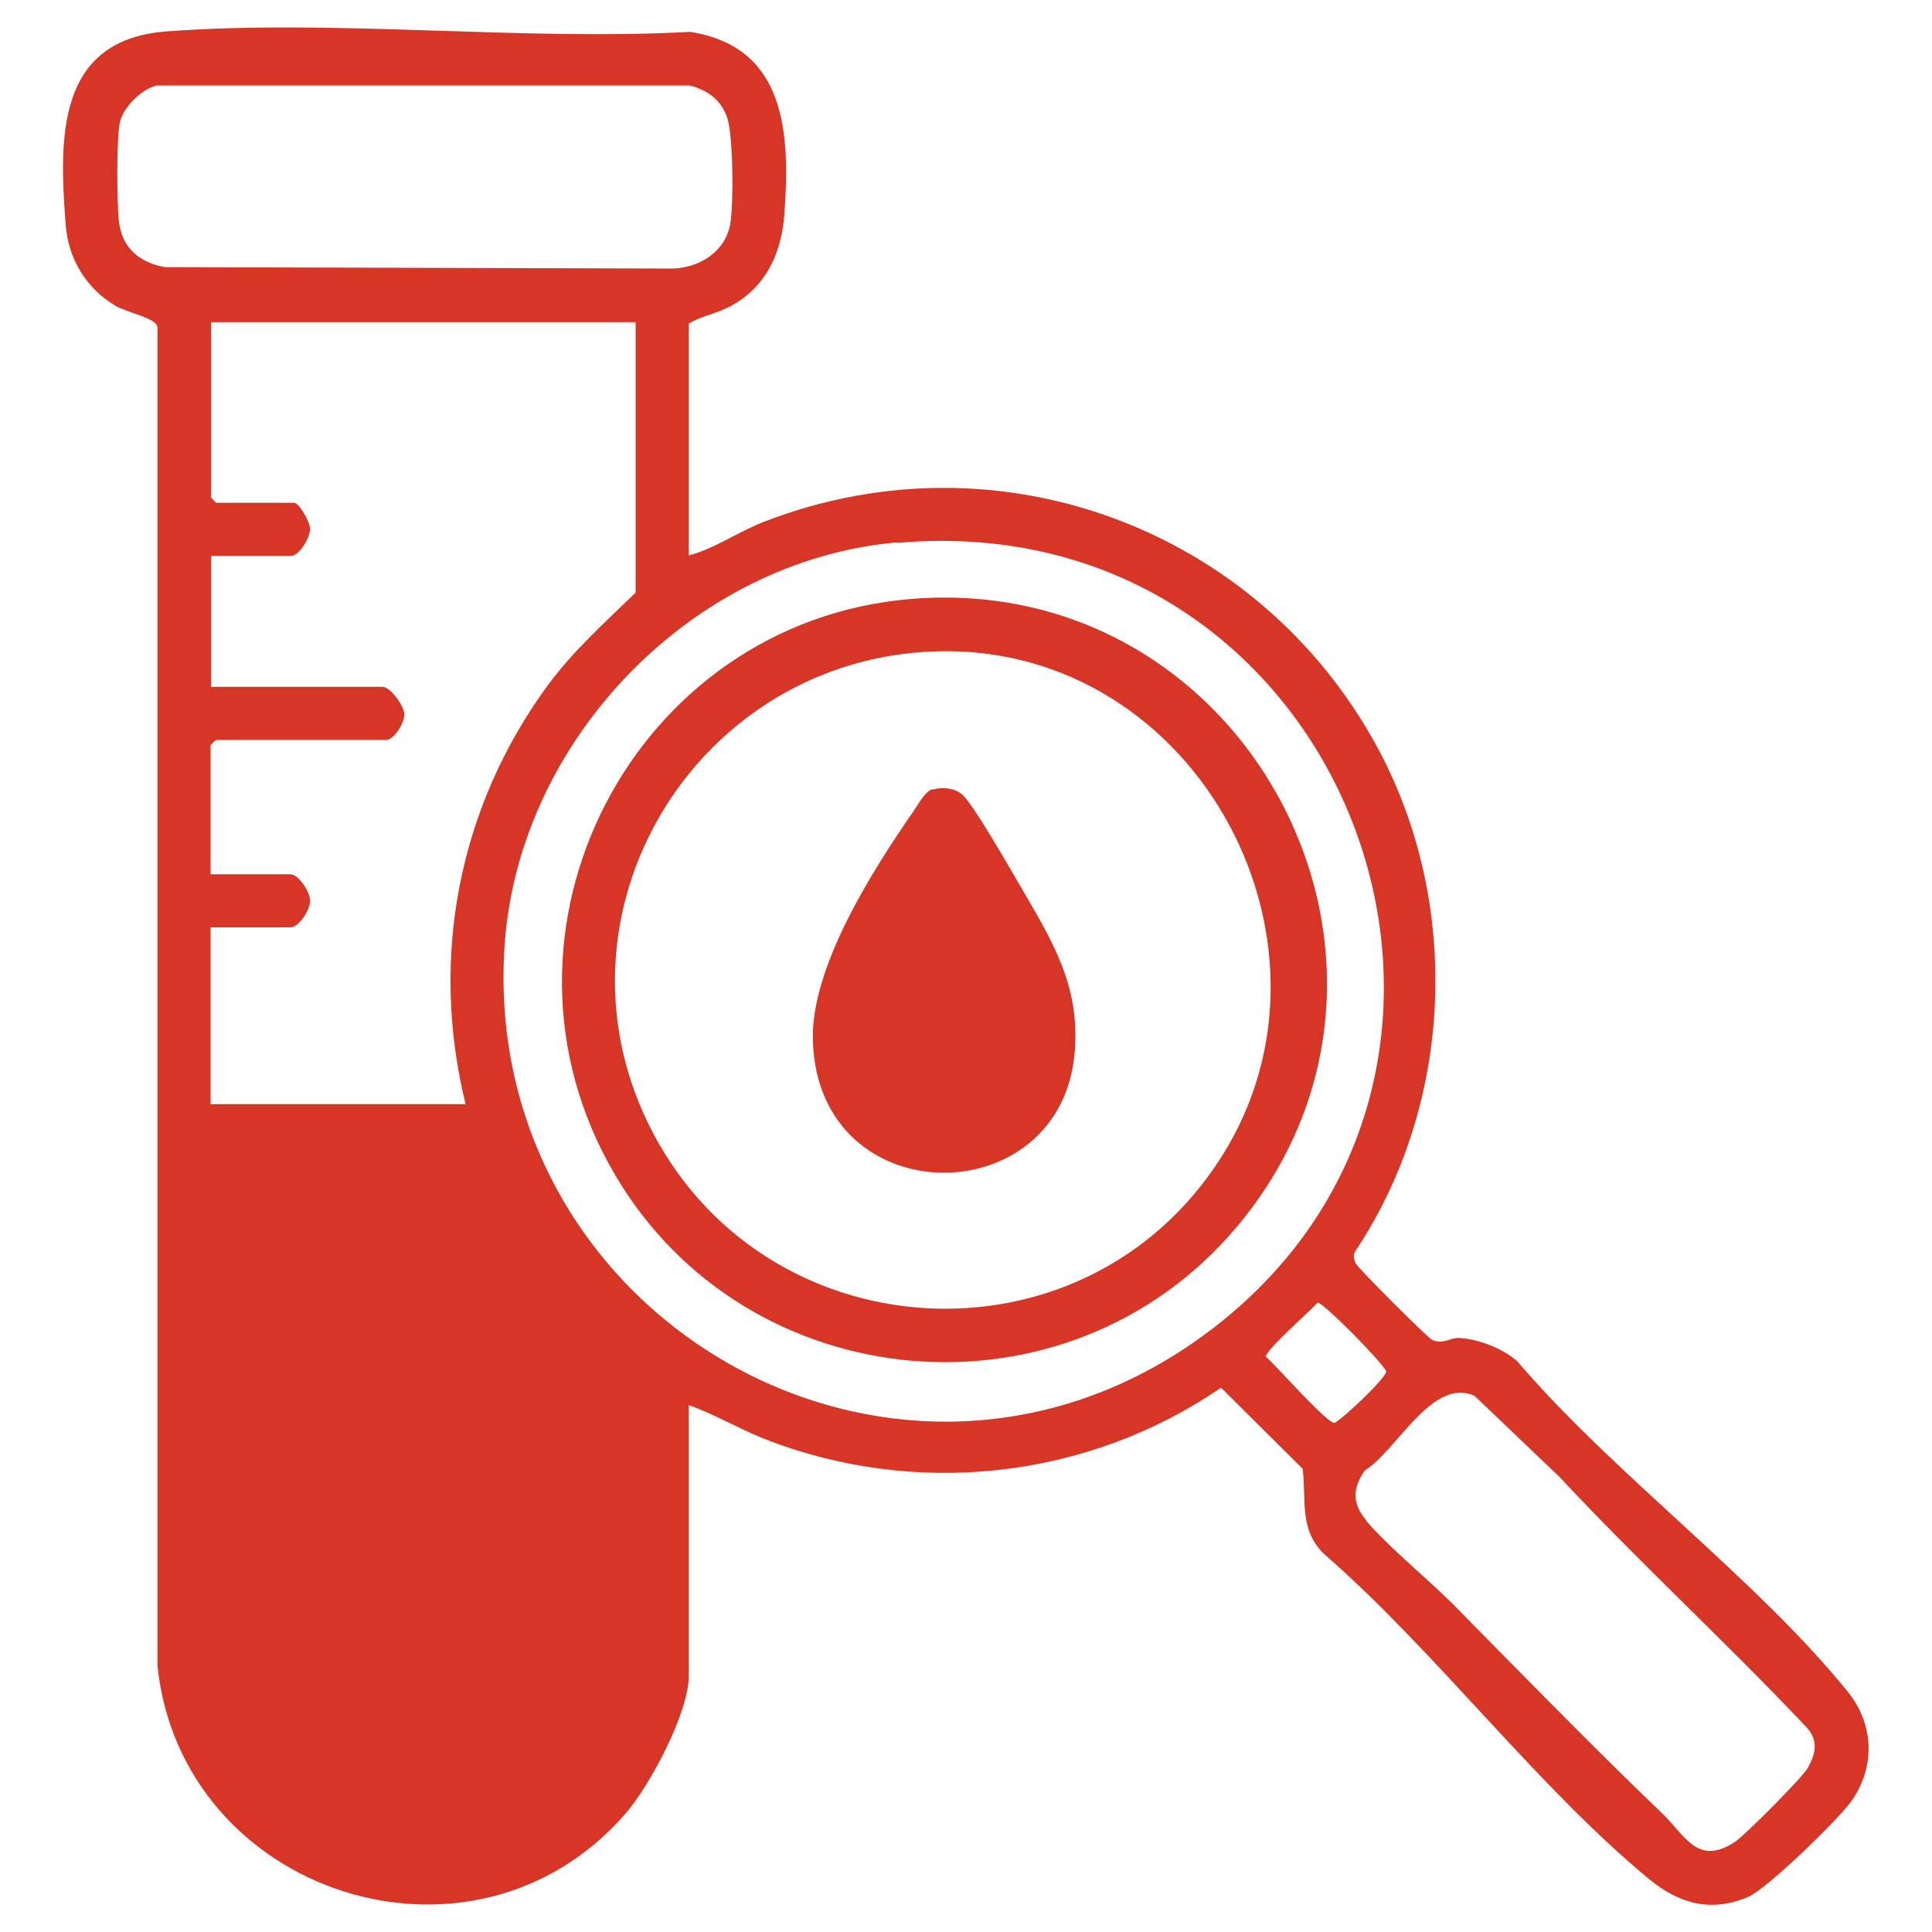 <?xml version="1.0" encoding="UTF-8"?>
<svg id="Layer_1" xmlns="http://www.w3.org/2000/svg" version="1.1" viewBox="0 0 40 40">
  <!-- Generator: Adobe Illustrator 29.8.3, SVG Export Plug-In . SVG Version: 2.1.1 Build 3)  -->
  <defs>
    <style>
      .st0 {
        fill: #d73626;
      }
    </style>
  </defs>
  <path class="st0" d="M14.26,11.5c.56-.15,1.03-.5,1.59-.71,4.84-1.86,10.21.16,12.66,4.67,1.76,3.24,1.59,7.4-.46,10.46-.04.09-.01.16.02.24.05.1,1.48,1.53,1.58,1.58.23.1.36-.04.55-.04.4.02.9.21,1.21.48,2.01,2.35,4.94,4.49,6.85,6.85.53.66.57,1.51.1,2.22-.24.37-1.78,1.86-2.16,2.02-.76.33-1.43.15-2.05-.36-2.33-1.92-4.43-4.73-6.74-6.74-.52-.51-.36-1.11-.44-1.76l-1.69-1.68c-2.77,1.9-6.34,2.29-9.48,1.05-.52-.21-1.01-.5-1.54-.69v5.61c0,.76-.81,2.28-1.32,2.86-3.17,3.63-9.2,1.64-9.68-3.08V6.77c-.03-.19-.61-.29-.87-.44-.61-.36-.98-.98-1.03-1.68-.14-1.8-.19-3.83,2.09-4,3.49-.26,7.31.2,10.84.01,1.99.31,2.07,2.11,1.95,3.77-.06.85-.42,1.58-1.2,1.95-.27.13-.54.17-.78.32v4.8ZM3.25,1.77c-.31.06-.71.46-.77.77-.07.35-.06,1.65-.02,2.03.06.55.41.86.95.96l10.52.03c.56-.02,1.09-.35,1.19-.93.07-.41.06-1.8-.06-2.18s-.42-.59-.78-.68H3.25ZM13.17,6.67H4.37v3.63s.1.11.11.11h1.61c.1,0,.33.39.33.54,0,.18-.22.56-.4.56h-1.65v2.71h3.55c.16,0,.44.38.45.56s-.21.54-.38.54h-3.52s-.11.1-.11.11v2.67h1.65c.17,0,.41.36.41.55s-.23.55-.41.55h-1.65v3.66h5.28c-.75-3.04-.14-6.16,1.7-8.67.53-.72,1.18-1.3,1.82-1.92v-5.61ZM18.57,11.23c-4.23.37-7.81,4.07-8.12,8.3-.55,7.68,7.97,12.68,14.31,8.23,7.63-5.36,3.23-17.36-6.19-16.52ZM27.28,26.97c-.15.17-1.09.99-1.07,1.12.22.19,1.25,1.37,1.42,1.37.19-.1,1.07-.93,1.07-1.07-.11-.22-1.32-1.44-1.42-1.42ZM28.28,31.48c.48.56,1.27,1.2,1.81,1.74,1.43,1.45,2.85,2.91,4.32,4.32.47.45.74,1.12,1.53.58.2-.14,1.38-1.32,1.49-1.52.16-.29.22-.55-.01-.82-1.67-1.77-3.47-3.42-5.13-5.2l-1.76-1.68c-.88-.4-1.62,1.15-2.27,1.54-.26.37-.27.69.03,1.04Z"/>
  <path class="st0" d="M18.87,12.4c7.01-.57,11.27,7.64,6.72,13.02-3.51,4.15-10.14,3.56-12.87-1.12-2.93-5.01.39-11.43,6.15-11.9ZM19.09,13.5c-4.76.34-7.78,5.39-5.68,9.74,2.32,4.79,9.02,5.22,11.88.71s-.66-10.85-6.2-10.45Z"/>
  <path class="st0" d="M19.3,16.35c.2-.06.45-.04.61.09.22.17,1,1.54,1.2,1.88.66,1.14,1.26,2.07,1.14,3.47-.28,3.35-5.29,3.36-5.42-.22-.06-1.53,1.24-3.56,2.1-4.8.09-.13.22-.38.37-.43Z"/>
</svg>